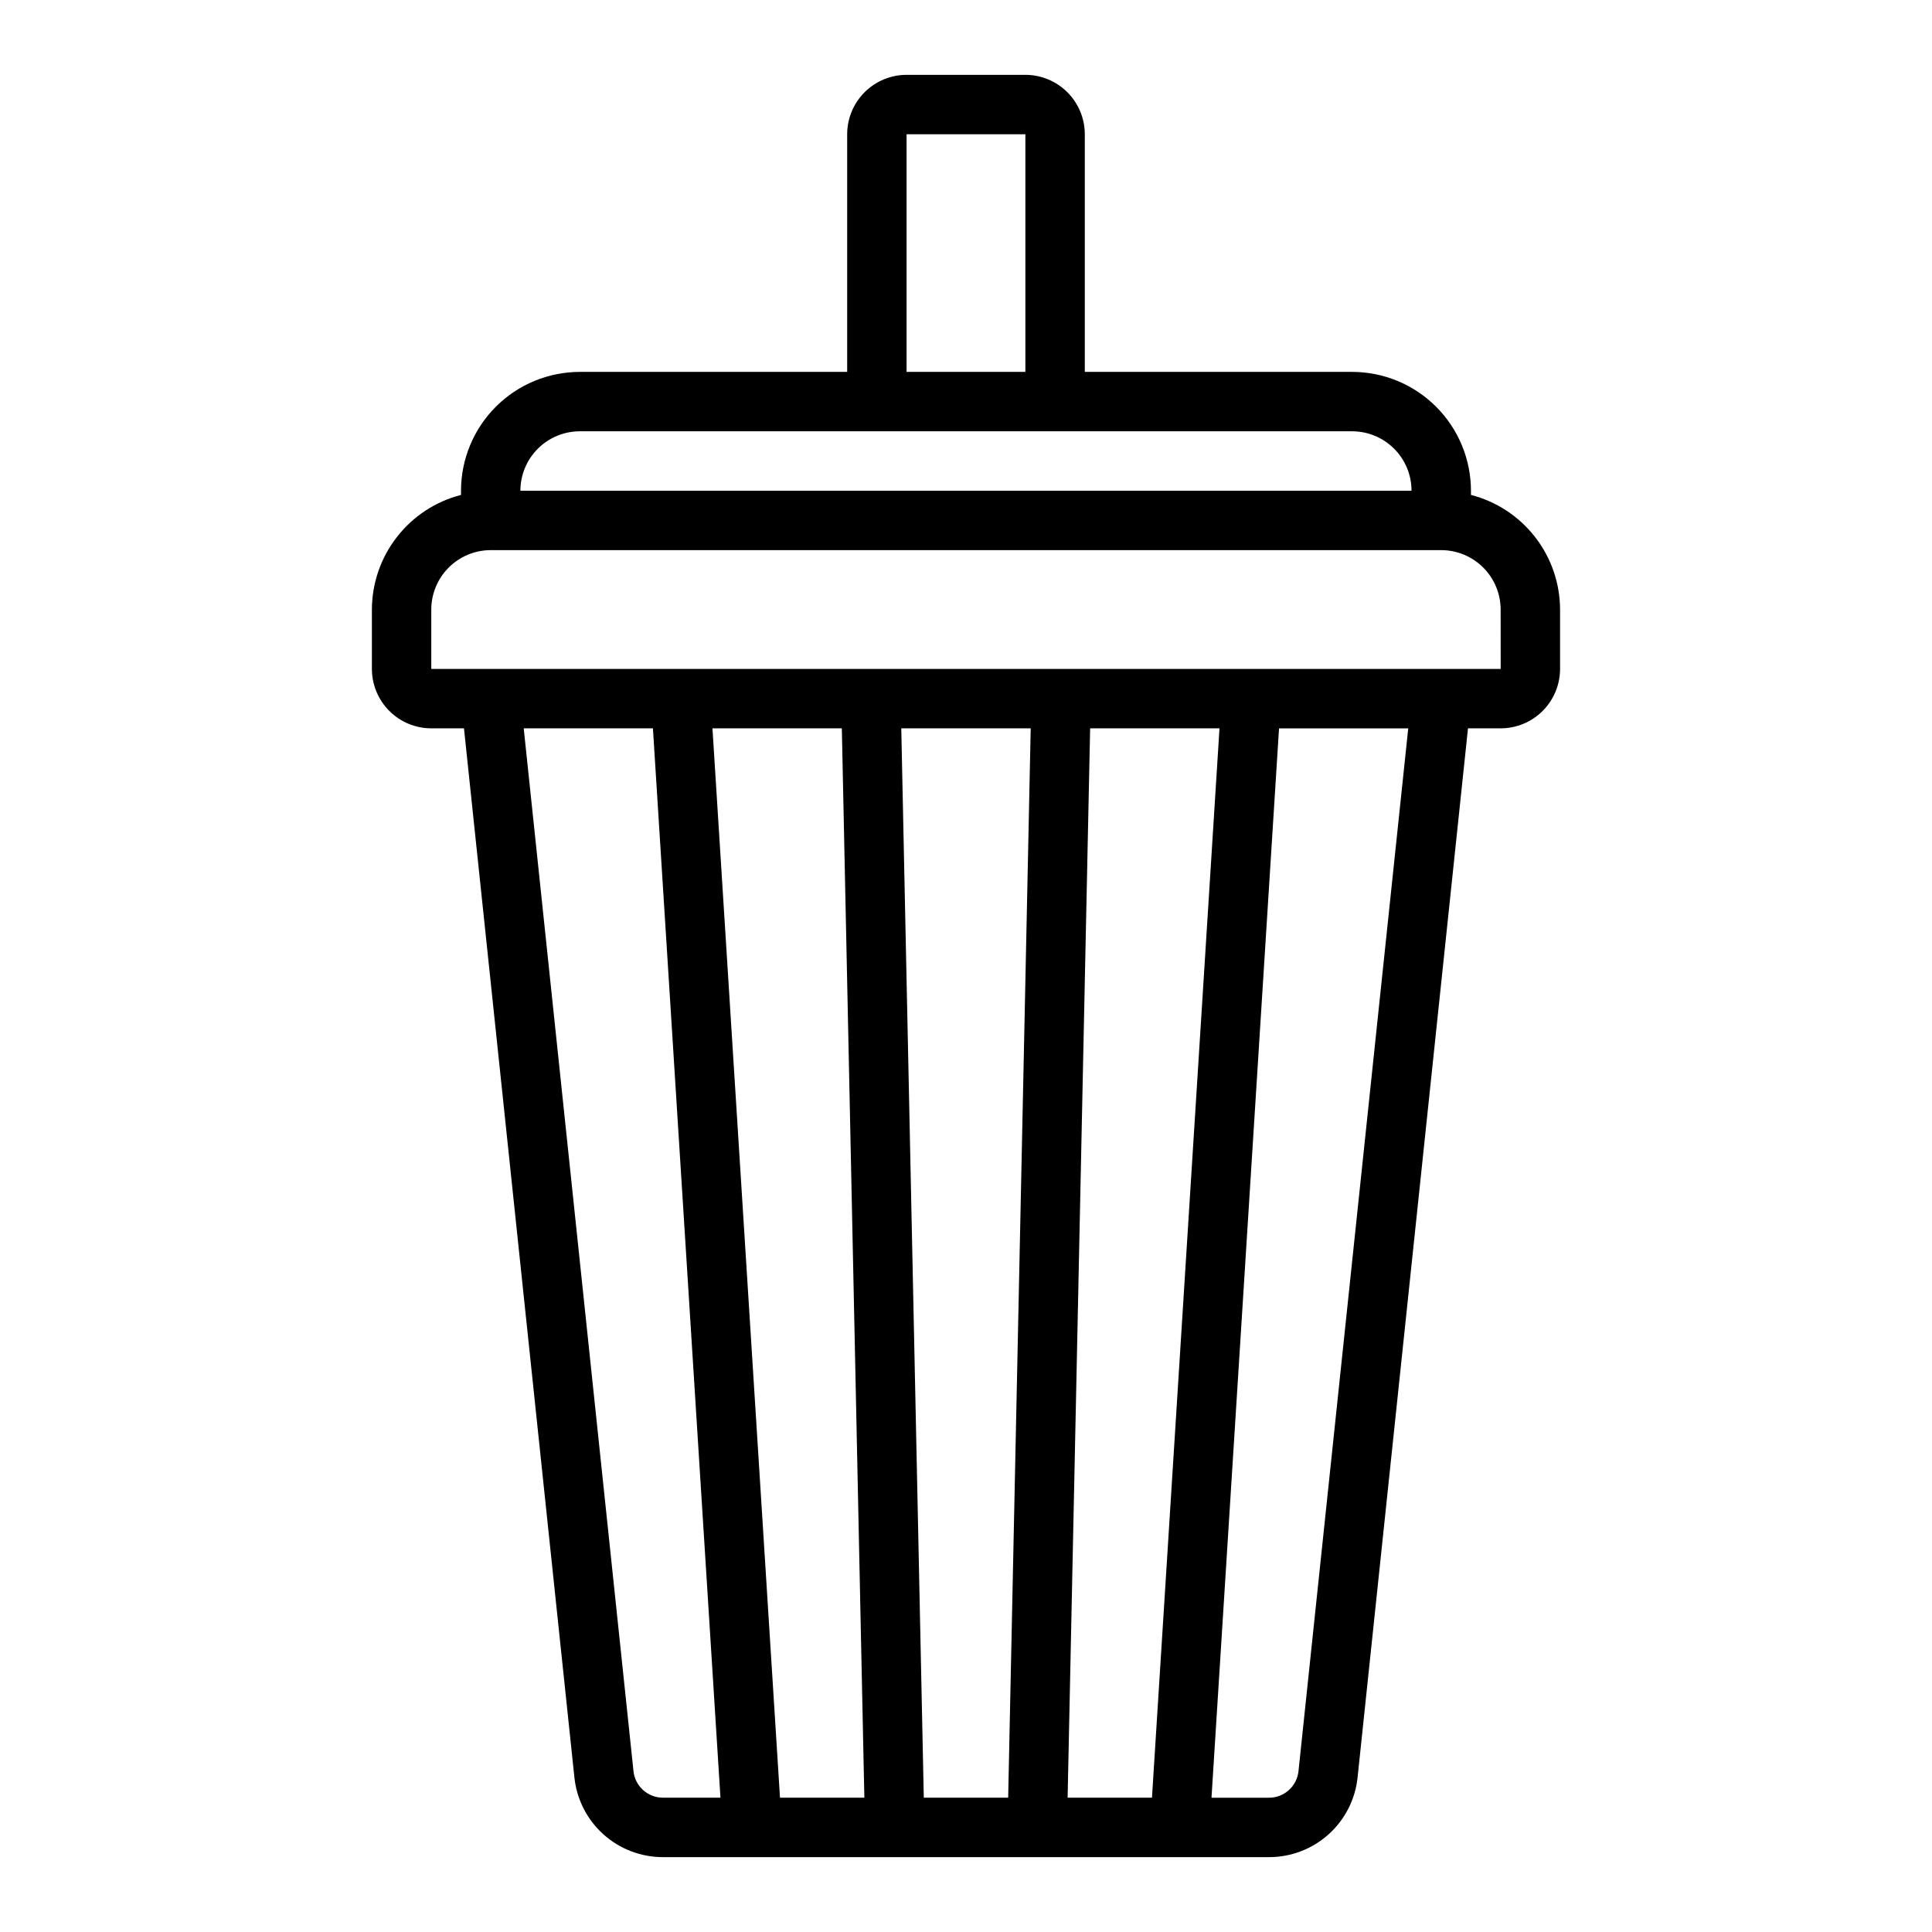 <?xml version="1.0" encoding="UTF-8"?>
<!-- Uploaded to: SVG Repo, www.svgrepo.com, Generator: SVG Repo Mixer Tools -->
<svg fill="#000000" width="800px" height="800px" version="1.1" viewBox="144 144 512 512" xmlns="http://www.w3.org/2000/svg">
 <path d="m533.82 275.16v-1.117c-0.012-8.348-3.332-16.352-9.234-22.254-5.902-5.906-13.906-9.227-22.254-9.234h-70.848v-62.977c-0.004-4.176-1.664-8.176-4.617-11.129-2.953-2.949-6.953-4.609-11.129-4.617h-31.488c-4.172 0.008-8.176 1.668-11.129 4.617-2.949 2.953-4.609 6.953-4.613 11.129v62.977h-70.848c-8.352 0.008-16.355 3.328-22.258 9.234-5.902 5.902-9.223 13.906-9.23 22.254v1.117c-6.742 1.734-12.719 5.66-16.992 11.156-4.273 5.492-6.606 12.254-6.625 19.215v15.742c0.004 4.176 1.664 8.176 4.617 11.129 2.949 2.953 6.953 4.613 11.125 4.617h8.66l29.262 277.99c0.602 5.805 3.332 11.184 7.672 15.094 4.336 3.906 9.973 6.062 15.809 6.055h160.59c5.84 0.012 11.473-2.148 15.812-6.055 4.34-3.906 7.074-9.285 7.672-15.094l29.258-277.99h8.66c4.176-0.004 8.176-1.664 11.129-4.617 2.949-2.953 4.609-6.953 4.613-11.129v-15.742c-0.02-6.961-2.348-13.723-6.625-19.215-4.273-5.496-10.246-9.422-16.988-11.156zm-149.57-95.582h31.488v62.977h-31.488zm-86.59 78.719h204.67c4.172 0.004 8.176 1.664 11.129 4.617 2.949 2.953 4.609 6.953 4.613 11.129h-236.16c0.004-4.176 1.664-8.176 4.617-11.129 2.949-2.953 6.953-4.613 11.129-4.617zm14.219 355.06-29.09-276.34h34.242l17.898 283.39-15.23-0.004c-4.031 0.008-7.41-3.039-7.824-7.047zm155.3-276.34-17.895 283.39h-22.355l5.969-283.39zm-56.004 283.39h-22.359l-5.969-283.39h34.301zm-44.082-283.39 5.969 283.39h-22.355l-17.898-283.39zm121.02 276.35c-0.414 4.008-3.793 7.055-7.824 7.047h-15.23l17.898-283.39h34.242zm-229.82-292.09v-15.742c0.004-4.176 1.664-8.176 4.617-11.129s6.953-4.613 11.129-4.617h251.9c4.176 0.004 8.18 1.664 11.129 4.617 2.953 2.953 4.613 6.953 4.617 11.129l0.012 15.742z"/>
</svg>